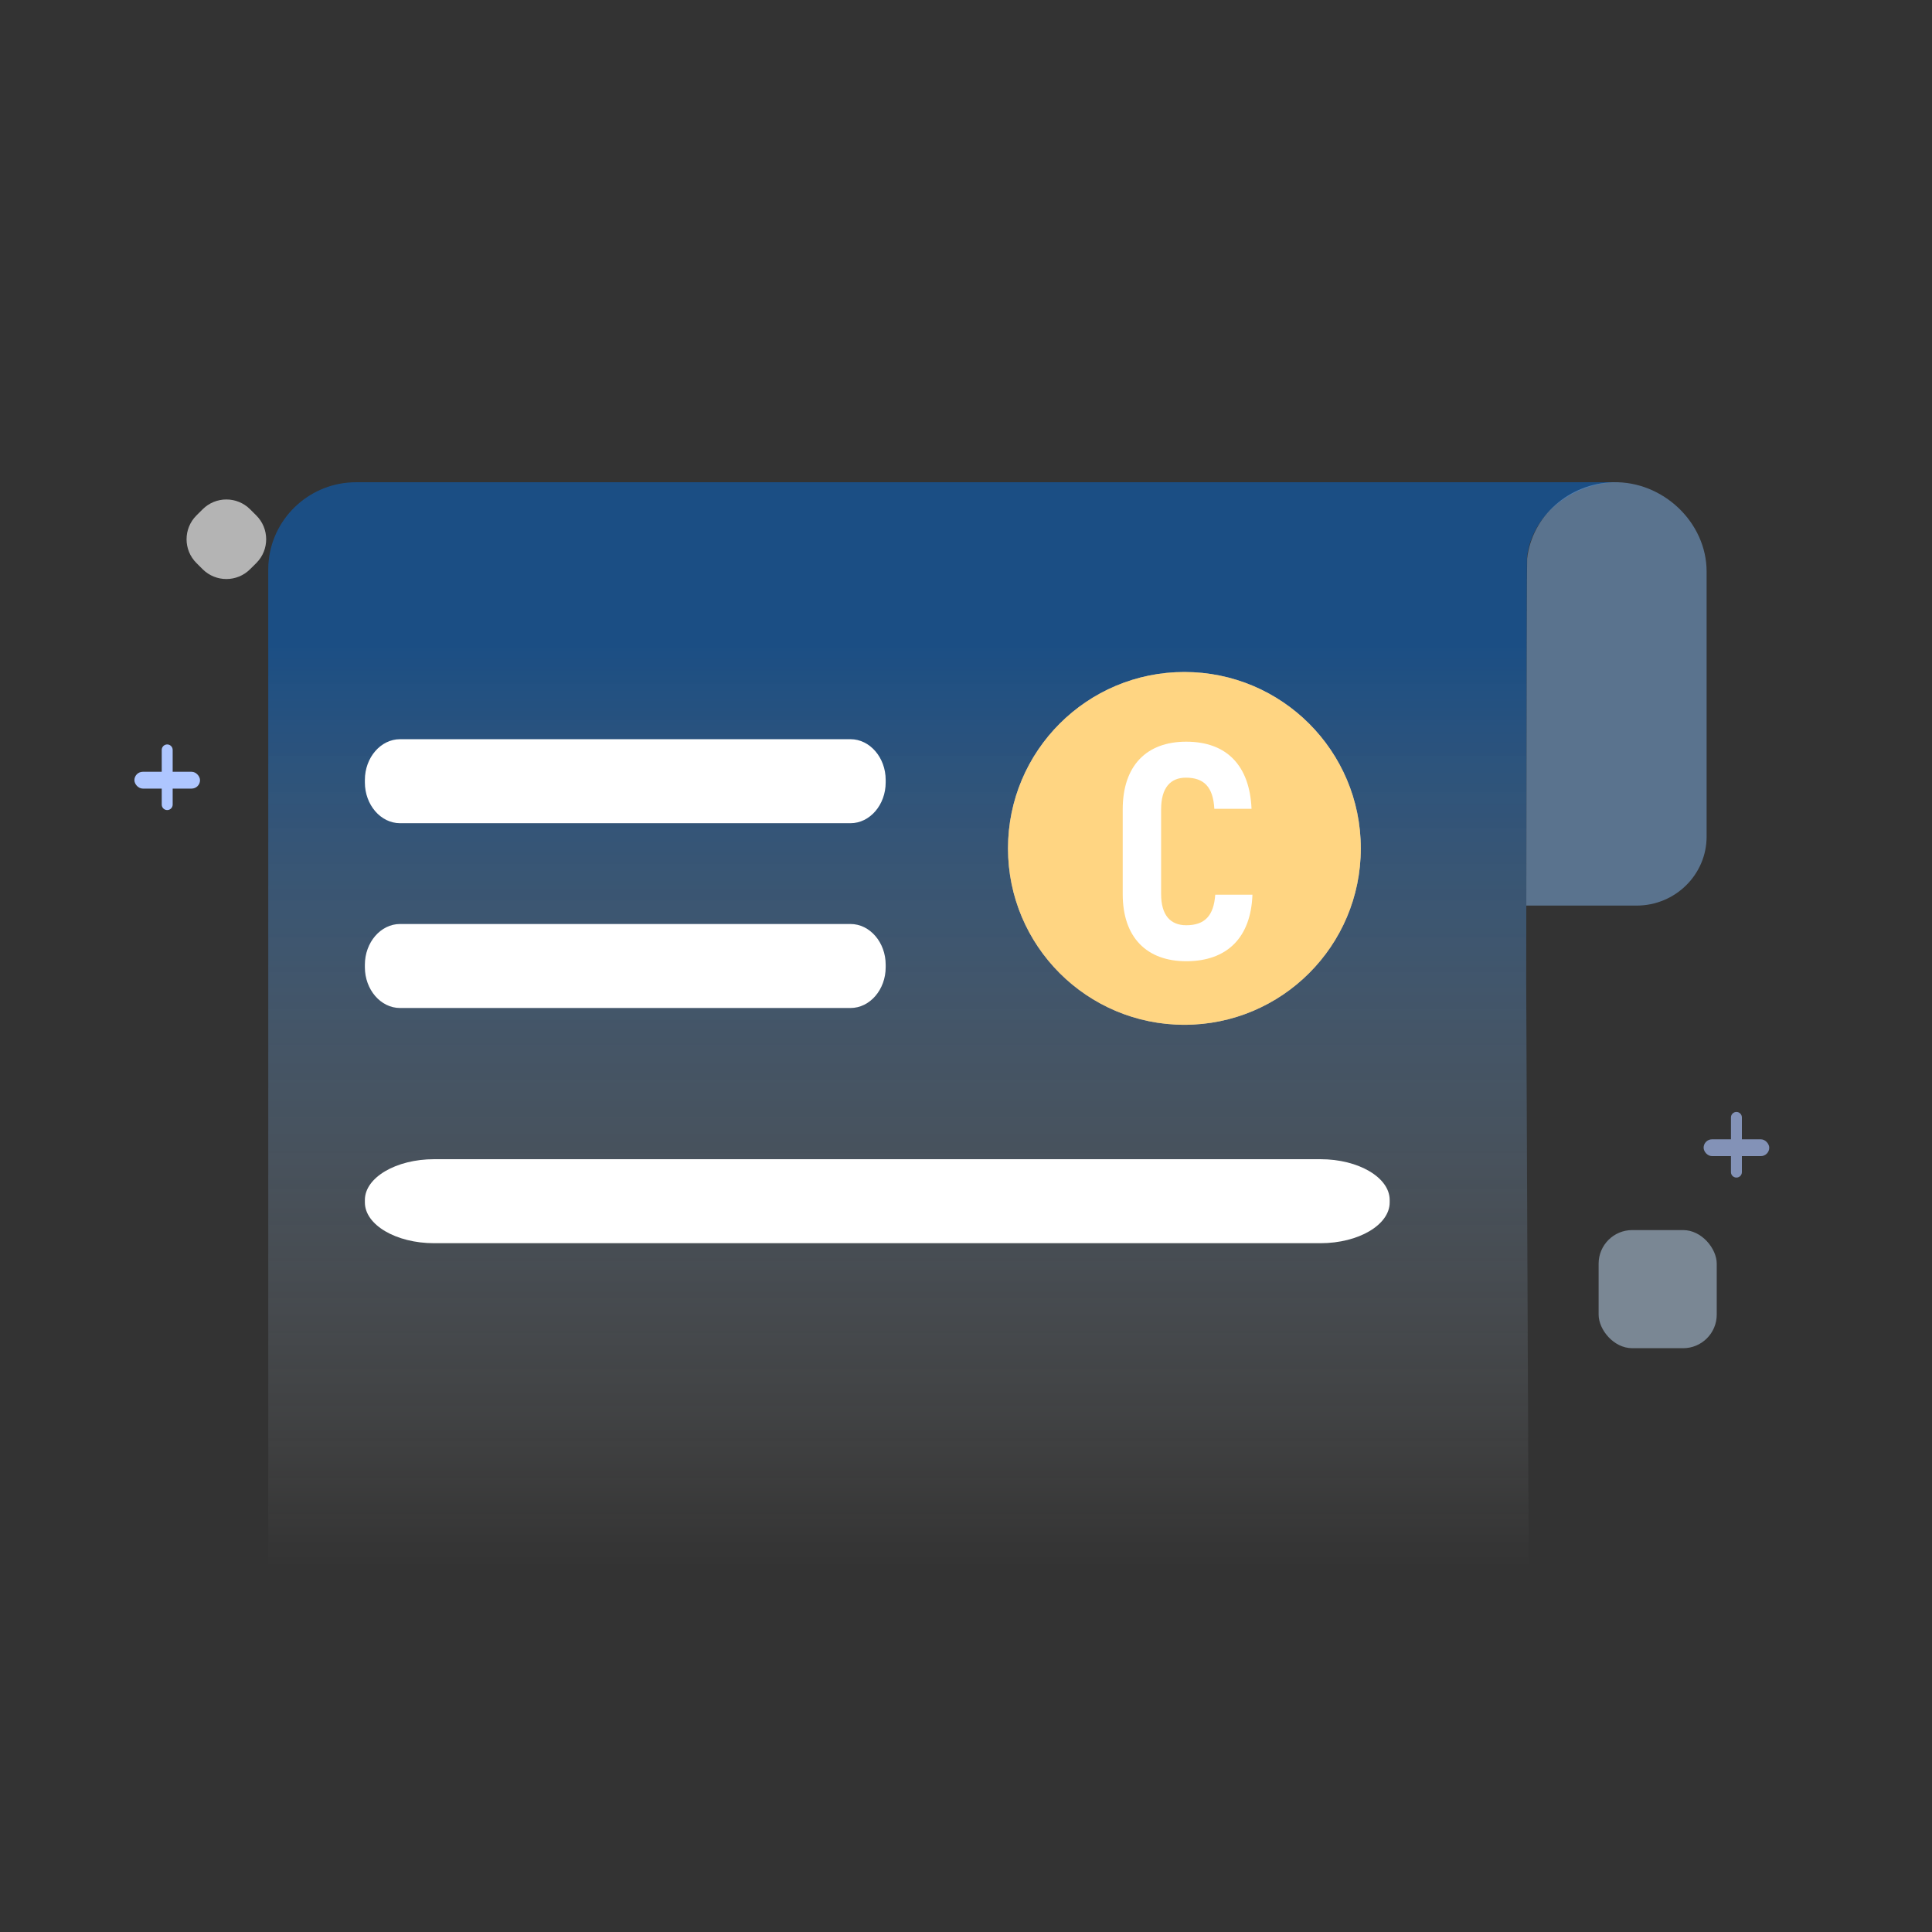 <?xml version="1.0" encoding="UTF-8"?>
<svg width="115px" height="115px" viewBox="0 0 115 115" version="1.1" xmlns="http://www.w3.org/2000/svg" xmlns:xlink="http://www.w3.org/1999/xlink">
    <rect x="0" y="0" width="115" height="115" fill="#333333" stroke="none"/>
    <title>y_hf_icon</title>
    <defs>
        <linearGradient x1="80.92%" y1="62.515%" x2="80.92%" y2="9.831%" id="linearGradient-1">
            <stop stop-color="#FFFFFF" stop-opacity="0" offset="0%"></stop>
            <stop stop-color="#046AD5" stop-opacity="0.5" offset="100%"></stop>
        </linearGradient>
    </defs>
    <g id="商店中间页" stroke="none" stroke-width="1" fill="none" fill-rule="evenodd">
        <g id="易版权" transform="translate(-1310, -526)">
            <g id="编组-5" transform="translate(1174, 500)">
                <g id="编组-41" transform="translate(135, 26)">
                    <path d="M97.325,28.705 C94.65,28.705 92.182,30.594 91.89,33.177 C91.88,33.255 91.865,41.649 91.845,58.361 L92.137,126.577 C92.137,127.176 92.032,127.751 91.845,128.293 C91.129,130.317 89.186,131.774 86.917,131.774 L22.188,131.774 C19.912,131.774 17.968,130.317 17.261,128.293 C17.066,127.751 16.968,127.176 16.968,126.577 L16.968,33.903 C16.968,33.7 16.976,33.506 17.001,33.312 C17.293,30.729 19.513,28.705 22.188,28.705 L97.325,28.705 Z" id="路径" fill="url(#linearGradient-1)"></path>
                    <path d="M14.21,29.838 L14.731,29.837 C15.836,29.834 16.733,30.728 16.736,31.832 C16.736,31.835 16.736,31.838 16.736,31.841 L16.734,32.363 C16.732,33.464 15.84,34.356 14.739,34.358 L14.218,34.359 C13.113,34.362 12.216,33.468 12.213,32.364 C12.213,32.361 12.213,32.358 12.213,32.355 L12.214,31.833 C12.217,30.732 13.109,29.84 14.21,29.838 Z" id="矩形" fill="#FFFFFF" opacity="0.63" transform="translate(14.474, 32.098) rotate(45) translate(-14.474, -32.098) "></path>
                    <g id="编组-29" transform="translate(9, 44.312)" fill="#AEC6FF">
                        <rect id="矩形" x="0" y="1.628" width="3.906" height="1" rx="0.5"></rect>
                        <path d="M0.326,1.628 L3.581,1.628 C3.761,1.628 3.906,1.773 3.906,1.953 C3.906,2.133 3.761,2.279 3.581,2.279 L0.326,2.279 C0.146,2.279 6.6864512e-12,2.133 6.68642919e-12,1.953 C6.68640717e-12,1.773 0.146,1.628 0.326,1.628 Z" id="矩形" transform="translate(1.953, 1.953) rotate(90) translate(-1.953, -1.953) "></path>
                    </g>
                    <g id="编组-29备份" opacity="0.645" transform="translate(102.406, 66.188)" fill="#AEC6FF">
                        <rect id="矩形" x="0" y="1.628" width="3.906" height="1" rx="0.5"></rect>
                        <path d="M0.326,1.628 L3.581,1.628 C3.761,1.628 3.906,1.773 3.906,1.953 C3.906,2.133 3.761,2.279 3.581,2.279 L0.326,2.279 C0.146,2.279 5.06175083e-12,2.133 5.06172881e-12,1.953 C5.0617068e-12,1.773 0.146,1.628 0.326,1.628 Z" id="矩形" transform="translate(1.953, 1.953) rotate(90) translate(-1.953, -1.953) "></path>
                    </g>
                    <rect id="矩形备份-10" fill="#C0DAF4" opacity="0.504" x="96.156" y="73.219" width="7.031" height="7.031" rx="2"></rect>
                    <g id="banner插画备份" transform="translate(22.719, 28.702)">
                        <path d="M79.865,21.092 C79.865,23.361 77.998,25.202 75.697,25.202 L69.133,25.202 C69.15,11.561 69.167,4.675 69.183,4.546 C69.47,2.019 71.672,0.074 74.293,0.002 C77.266,-0.071 79.865,2.392 79.865,5.323 L79.865,21.092 Z" id="Fill-565" fill="#82B5EA" opacity="0.5"></path>
                        <path d="M56.88,45.298 C59.146,45.298 61,44.206 61,42.871 L61,42.725 C61,41.39 59.146,40.298 56.88,40.298 L4.12,40.298 C1.854,40.298 0,41.39 0,42.725 L0,42.871 C0,44.206 1.854,45.298 4.12,45.298 L56.88,45.298 Z" id="Fill-260备份-12" fill="#FFFFFF"></path>
                        <path d="M28.906,20.298 C30.058,20.298 31,19.206 31,17.871 L31,17.725 C31,16.39 30.058,15.298 28.906,15.298 L2.094,15.298 C0.942,15.298 0,16.39 0,17.725 L0,17.871 C0,19.206 0.942,20.298 2.094,20.298 L28.906,20.298 Z" id="Fill-260备份-13" fill="#FFFFFF"></path>
                        <path d="M28.906,31.298 C30.058,31.298 31,30.206 31,28.871 L31,28.725 C31,27.39 30.058,26.298 28.906,26.298 L2.094,26.298 C0.942,26.298 0,27.39 0,28.725 L0,28.871 C0,30.206 0.942,31.298 2.094,31.298 L28.906,31.298 Z" id="Fill-260备份-14" fill="#FFFFFF"></path>
                        <g id="编组-9" transform="translate(38.281, 11.298)">
                            <circle id="椭圆形" fill="#FFFFFF" cx="10.5" cy="10.5" r="10.5"></circle>
                            <circle id="椭圆形" fill="#FFAC05" opacity="0.498" cx="10.5" cy="10.5" r="10.5"></circle>
                            <g id="C" transform="translate(6.828, 4.148)" fill="#FFFFFF" fill-rule="nonzero">
                                <path d="M3.78,13.068 C6.21,13.068 7.632,11.664 7.722,9.108 L5.508,9.108 C5.418,10.368 4.878,10.926 3.78,10.926 C2.844,10.926 2.286,10.332 2.286,9.072 L2.286,4.032 C2.286,2.736 2.844,2.142 3.762,2.142 C4.842,2.142 5.382,2.7 5.454,3.996 L7.668,3.996 C7.56,1.422 6.192,0 3.78,0 C1.422,0 0,1.422 0,4.032 L0,9.072 C0,11.664 1.44,13.068 3.78,13.068 Z" id="路径"></path>
                            </g>
                        </g>
                    </g>
                </g>
            </g>
        </g>
    </g>
</svg>